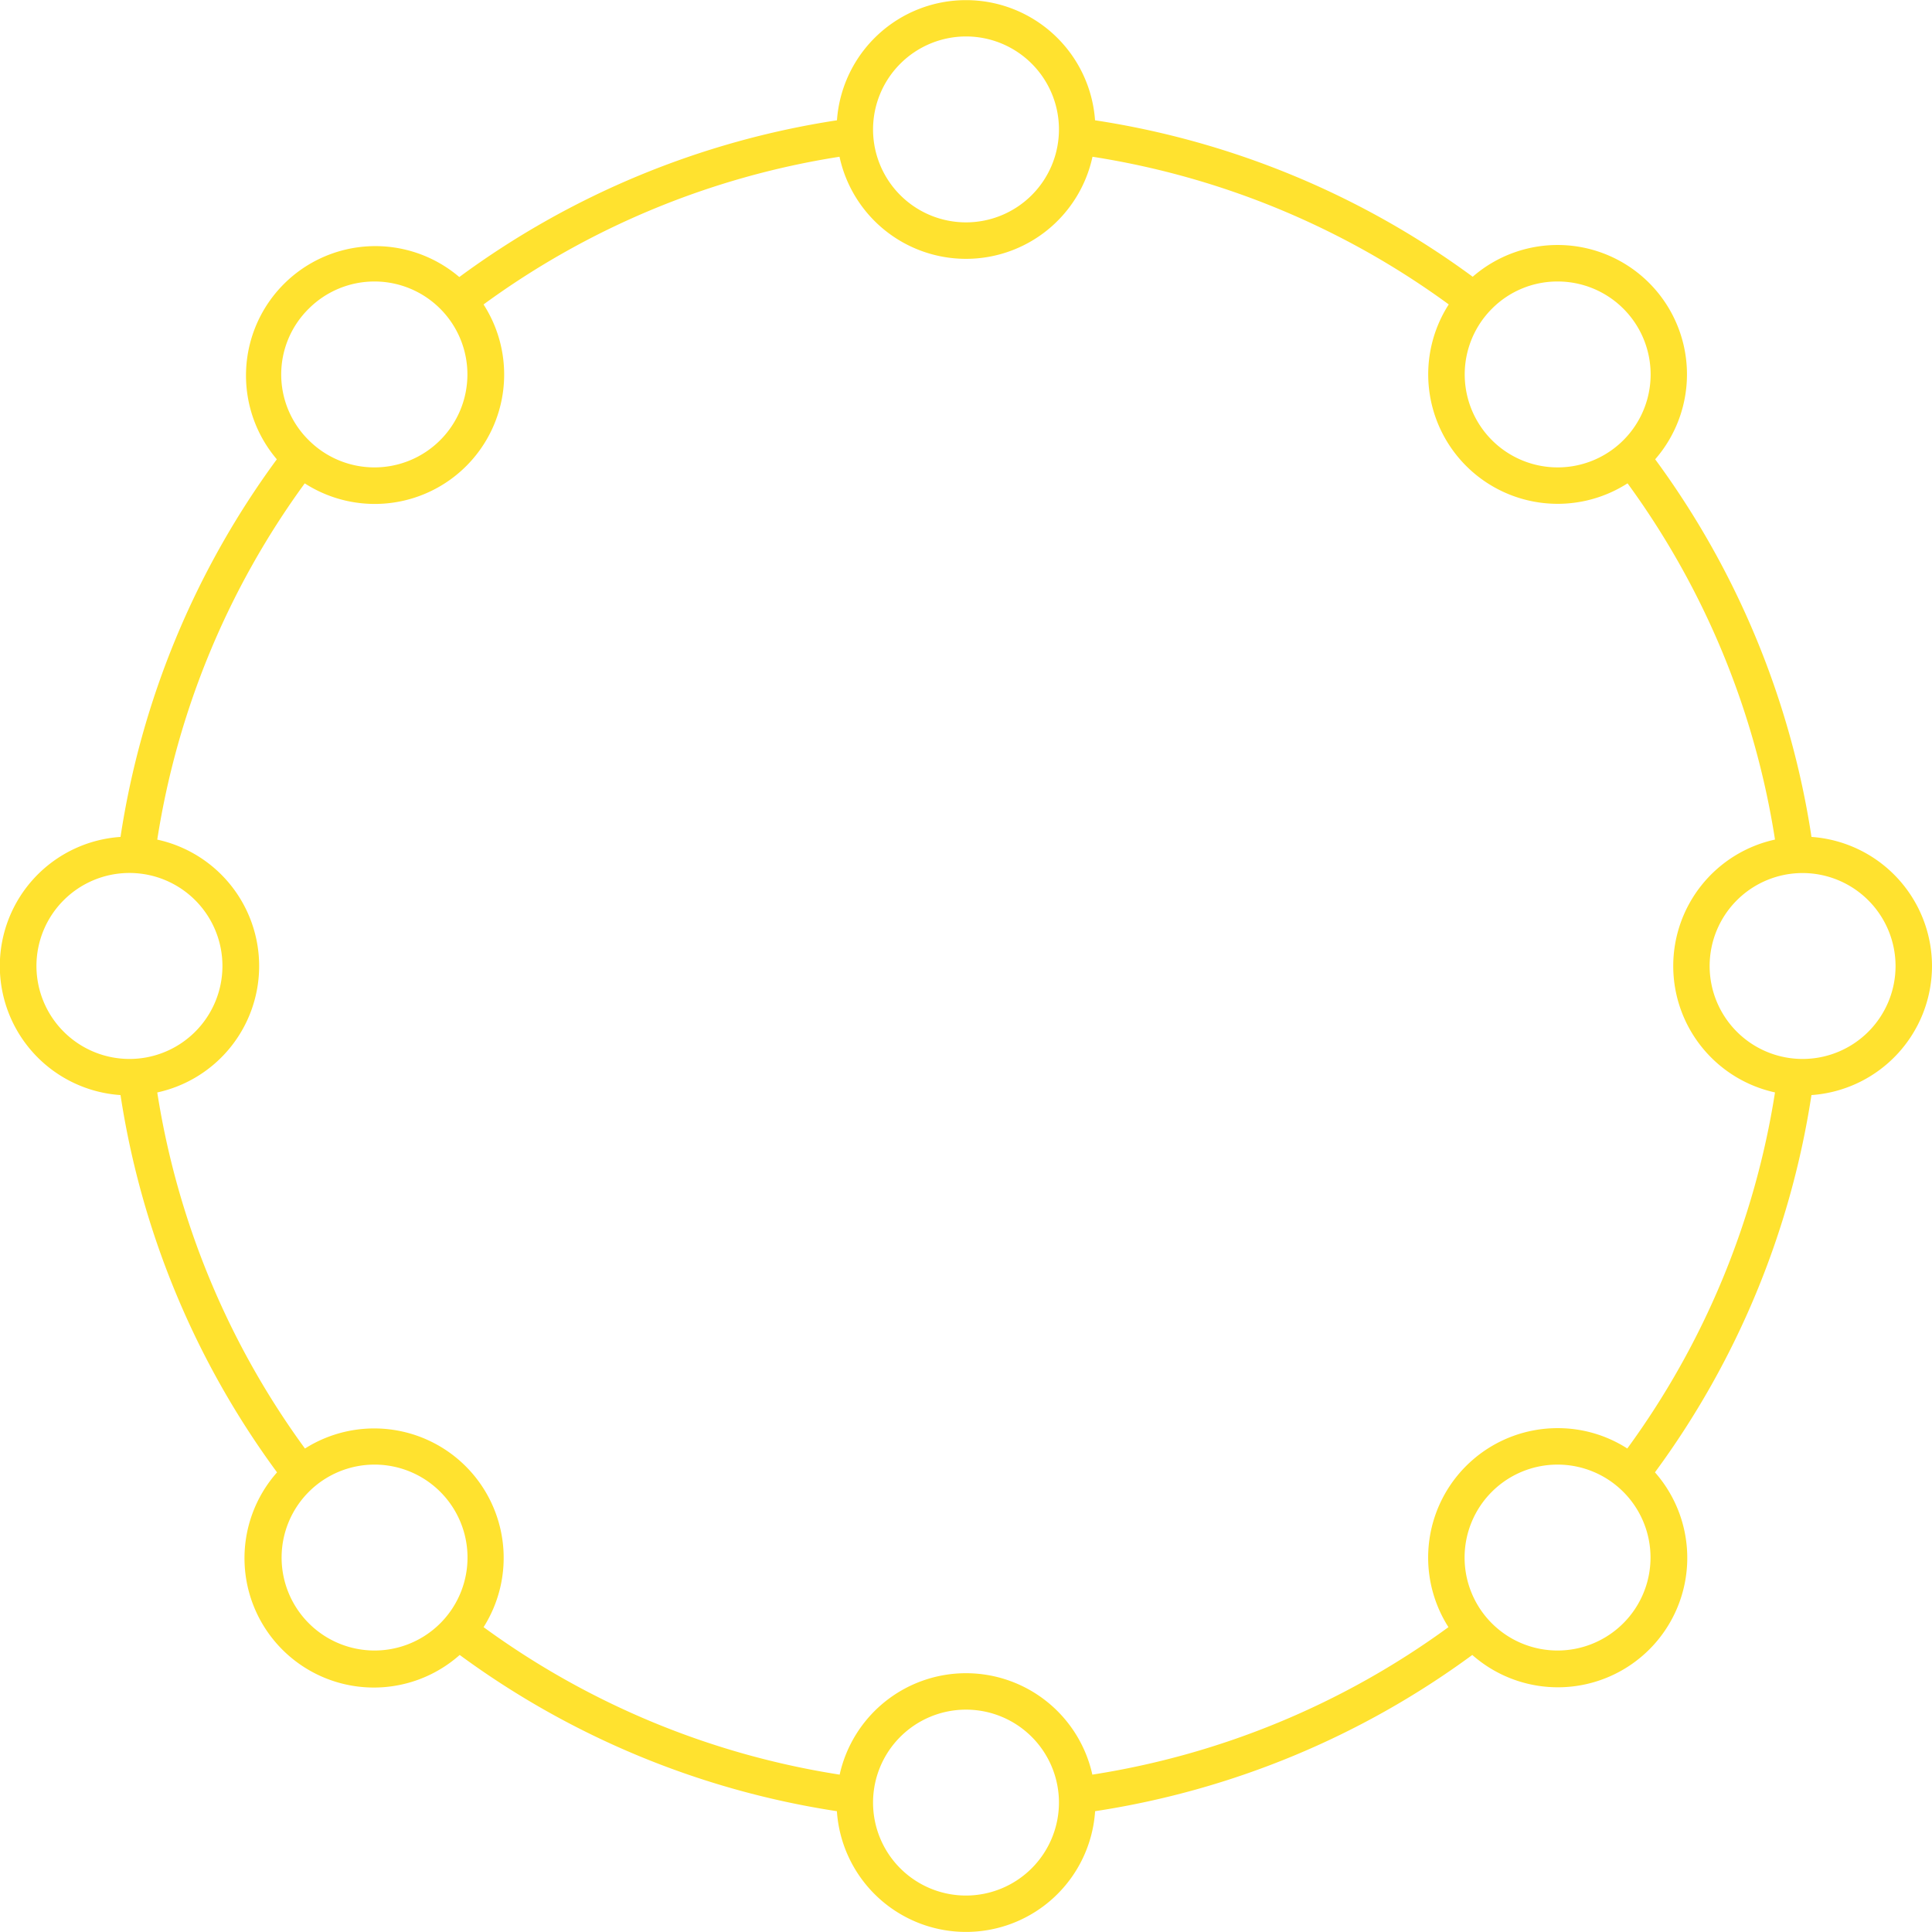 <svg xmlns="http://www.w3.org/2000/svg" viewBox="0 0 530 530"><defs><style>.cls-1{fill:#ffe22f;}</style></defs><g id="Layer_1" data-name="Layer 1"><path class="cls-1" d="M530,265a35.55,35.55,0,0,0-33.06-35.41A234.07,234.07,0,0,0,454.06,126,35.49,35.49,0,0,0,404,75.92,234.2,234.2,0,0,0,300.4,33a35.49,35.49,0,0,0-70.8,0,234.16,234.16,0,0,0-103.6,43A35.49,35.49,0,0,0,75.94,126,234.19,234.19,0,0,0,33.06,229.59a35.49,35.49,0,0,0,0,70.82A234.18,234.18,0,0,0,76,403.91,35.49,35.49,0,0,0,126.11,454a234.3,234.3,0,0,0,103.47,42.86,35.5,35.5,0,0,0,70.84,0A234.25,234.25,0,0,0,403.89,454,35.5,35.5,0,0,0,454,403.9a234.16,234.16,0,0,0,42.93-103.49A35.54,35.54,0,0,0,530,265ZM427.28,391.78a35.5,35.5,0,0,0-29.93,54.59,224.14,224.14,0,0,1-97.69,40.46,35.5,35.5,0,0,0-69.32,0,224.05,224.05,0,0,1-97.68-40.46,35.51,35.51,0,0,0-49-49,224.32,224.32,0,0,1-40.52-97.68,35.49,35.49,0,0,0,0-69.36,224.25,224.25,0,0,1,40.46-97.73,35.5,35.5,0,0,0,49.05-49.08A224.09,224.09,0,0,1,230.3,43a35.5,35.5,0,0,0,69.4,0,224.09,224.09,0,0,1,97.73,40.51,35.51,35.51,0,0,0,49.05,49.08,224.11,224.11,0,0,1,40.45,97.73,35.5,35.5,0,0,0,0,69.36,224.32,224.32,0,0,1-40.52,97.68A35.24,35.24,0,0,0,427.28,391.78ZM520,265a25.5,25.5,0,1,1-25.5-25.5A25.53,25.53,0,0,1,520,265ZM427.28,77.22a25.5,25.5,0,1,1-18,7.47A25.31,25.31,0,0,1,427.28,77.22ZM265,10a25.5,25.5,0,1,1-25.5,25.5A25.53,25.53,0,0,1,265,10ZM84.69,84.69a25.5,25.5,0,1,1,0,36.06A25.31,25.31,0,0,1,84.69,84.69ZM10,265a25.51,25.51,0,1,1,25.5,25.5A25.53,25.53,0,0,1,10,265Zm92.72,187.78a25.5,25.5,0,0,1-18-43.53h0a25.5,25.5,0,1,1,18,43.53ZM265,520a25.5,25.5,0,1,1,25.5-25.5A25.53,25.53,0,0,1,265,520Zm180.31-74.69a25.5,25.5,0,1,1,0-36.06h0a25.49,25.49,0,0,1,0,36.06Z"/></g></svg>